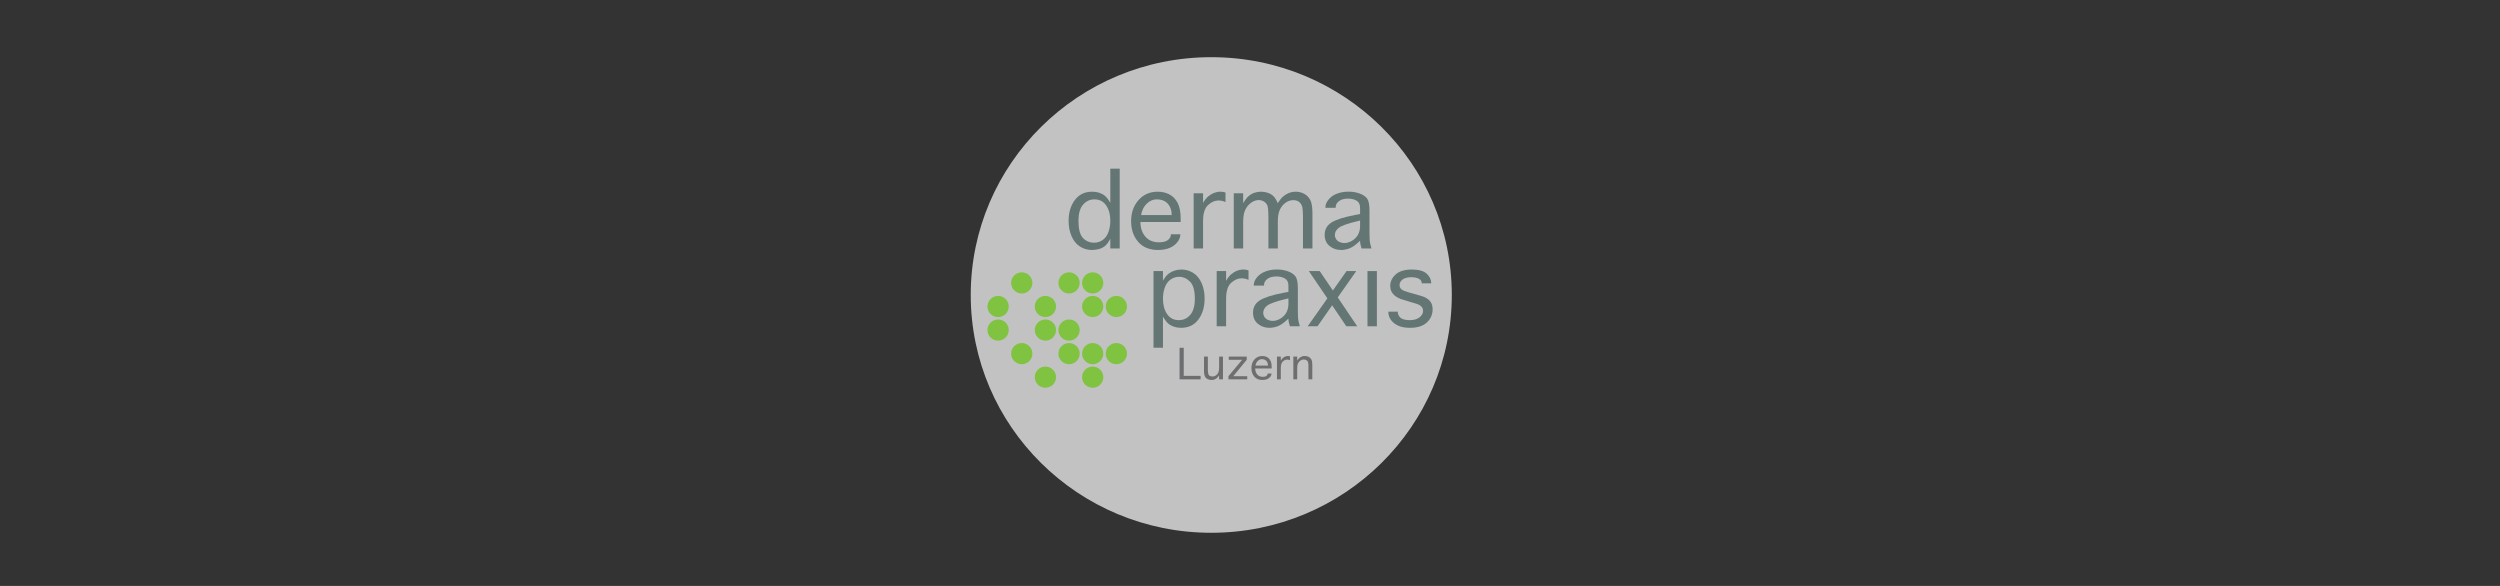 <?xml version="1.0" encoding="UTF-8" standalone="no"?>
<!DOCTYPE svg PUBLIC "-//W3C//DTD SVG 1.1//EN" "http://www.w3.org/Graphics/SVG/1.1/DTD/svg11.dtd">
<svg width="100%" height="100%" viewBox="0 0 45355 10630" version="1.1" xmlns="http://www.w3.org/2000/svg" xmlns:xlink="http://www.w3.org/1999/xlink" xml:space="preserve" xmlns:serif="http://www.serif.com/" style="fill-rule:evenodd;clip-rule:evenodd;stroke-linejoin:round;stroke-miterlimit:1.414;">
    <rect x="0" y="0" width="45355" height="10630" fill="#333333" stroke="none"/>
    <g transform="matrix(2.463,0,0,2.435,21975.5,5346.99)">
        <g transform="matrix(1,0,0,1,-1772,-1772)">
            <clipPath id="_clip1">
                <rect x="0" y="0" width="3544" height="3544"/>
            </clipPath>
            <g clip-path="url(#_clip1)">
                <g id="Ebene1" transform="matrix(1.003,0,0,1.003,-4.344,-0.006)">
                    <circle cx="1770.75" cy="1768.55" r="1766.42" style="fill:white;fill-opacity:0.702;"/>
                </g>
                <g id="Ebene2" transform="matrix(10.841,0,0,10.913,123.191,832.508)">
                    <path d="M14.463,94.118C14.463,98.113 11.223,101.352 7.234,101.352C3.24,101.352 0,98.113 0,94.118C0,90.123 3.24,86.889 7.234,86.889C11.223,86.889 14.463,90.123 14.463,94.118Z" style="fill:rgb(128,195,65);fill-rule:nonzero;"/>
                    <path d="M46.599,94.118C46.599,98.113 43.359,101.352 39.364,101.352C35.369,101.352 32.135,98.113 32.135,94.118C32.135,90.123 35.369,86.889 39.364,86.889C43.359,86.889 46.599,90.123 46.599,94.118Z" style="fill:rgb(128,195,65);fill-rule:nonzero;"/>
                    <path d="M78.735,94.118C78.735,98.113 75.501,101.352 71.506,101.352C67.511,101.352 64.271,98.113 64.271,94.118C64.271,90.123 67.511,86.889 71.506,86.889C75.501,86.889 78.735,90.123 78.735,94.118Z" style="fill:rgb(128,195,65);fill-rule:nonzero;"/>
                    <path d="M94.804,94.118C94.804,98.113 91.569,101.352 87.574,101.352C83.58,101.352 80.34,98.113 80.34,94.118C80.34,90.123 83.58,86.889 87.574,86.889C91.569,86.889 94.804,90.123 94.804,94.118Z" style="fill:rgb(128,195,65);fill-rule:nonzero;"/>
                    <path d="M78.735,78.029C78.735,82.023 75.501,85.256 71.506,85.256C67.511,85.256 64.271,82.023 64.271,78.029C64.271,74.034 67.511,70.794 71.506,70.794C75.501,70.794 78.735,74.034 78.735,78.029Z" style="fill:rgb(128,195,65);fill-rule:nonzero;"/>
                    <path d="M62.668,78.029C62.668,82.023 59.434,85.256 55.439,85.256C51.444,85.256 48.204,82.023 48.204,78.029C48.204,74.034 51.444,70.794 55.439,70.794C59.434,70.794 62.668,74.034 62.668,78.029Z" style="fill:rgb(128,195,65);fill-rule:nonzero;"/>
                    <path d="M30.532,78.029C30.532,82.023 27.298,85.256 23.303,85.256C19.308,85.256 16.068,82.023 16.068,78.029C16.068,74.034 19.308,70.794 23.303,70.794C27.298,70.794 30.532,74.034 30.532,78.029Z" style="fill:rgb(128,195,65);fill-rule:nonzero;"/>
                    <path d="M14.463,110.213C14.463,114.209 11.223,117.443 7.234,117.443C3.24,117.443 0,114.209 0,110.213C0,106.219 3.24,102.979 7.234,102.979C11.223,102.979 14.463,106.219 14.463,110.213Z" style="fill:rgb(128,195,65);fill-rule:nonzero;"/>
                    <path d="M46.599,110.213C46.599,114.209 43.359,117.443 39.364,117.443C35.369,117.443 32.135,114.209 32.135,110.213C32.135,106.219 35.369,102.979 39.364,102.979C43.359,102.979 46.599,106.219 46.599,110.213Z" style="fill:rgb(128,195,65);fill-rule:nonzero;"/>
                    <path d="M62.668,110.213C62.668,114.209 59.434,117.443 55.439,117.443C51.444,117.443 48.204,114.209 48.204,110.213C48.204,106.219 51.444,102.979 55.439,102.979C59.434,102.979 62.668,106.219 62.668,110.213Z" style="fill:rgb(128,195,65);fill-rule:nonzero;"/>
                    <path d="M78.735,126.304C78.735,130.299 75.501,133.532 71.506,133.532C67.511,133.532 64.271,130.299 64.271,126.304C64.271,122.309 67.511,119.075 71.506,119.075C75.501,119.075 78.735,122.309 78.735,126.304Z" style="fill:rgb(128,195,65);fill-rule:nonzero;"/>
                    <path d="M62.668,126.304C62.668,130.299 59.434,133.532 55.439,133.532C51.444,133.532 48.204,130.299 48.204,126.304C48.204,122.309 51.444,119.075 55.439,119.075C59.434,119.075 62.668,122.309 62.668,126.304Z" style="fill:rgb(128,195,65);fill-rule:nonzero;"/>
                    <path d="M30.532,126.304C30.532,130.299 27.298,133.532 23.303,133.532C19.308,133.532 16.068,130.299 16.068,126.304C16.068,122.309 19.308,119.075 23.303,119.075C27.298,119.075 30.532,122.309 30.532,126.304Z" style="fill:rgb(128,195,65);fill-rule:nonzero;"/>
                    <path d="M94.804,126.304C94.804,130.299 91.569,133.532 87.574,133.532C83.58,133.532 80.34,130.299 80.34,126.304C80.34,122.309 83.58,119.075 87.574,119.075C91.569,119.075 94.804,122.309 94.804,126.304Z" style="fill:rgb(128,195,65);fill-rule:nonzero;"/>
                    <path d="M46.599,142.382C46.599,146.376 43.359,149.61 39.364,149.61C35.369,149.61 32.135,146.376 32.135,142.382C32.135,138.387 35.369,135.147 39.364,135.147C43.359,135.147 46.599,138.387 46.599,142.382Z" style="fill:rgb(128,195,65);fill-rule:nonzero;"/>
                    <path d="M78.735,142.382C78.735,146.376 75.501,149.61 71.506,149.61C67.511,149.61 64.271,146.376 64.271,142.382C64.271,138.387 67.511,135.147 71.506,135.147C75.501,135.147 78.735,138.387 78.735,142.382Z" style="fill:rgb(128,195,65);fill-rule:nonzero;"/>
                    <path d="M83.464,35.611C83.464,31.348 82.522,27.844 80.639,25.1C78.757,22.355 76.115,20.983 72.716,20.983C69.593,20.983 66.998,22.199 64.932,24.627C62.864,27.057 61.83,30.682 61.83,35.504C61.83,41.158 62.826,45.08 64.82,47.276C66.814,49.469 69.39,50.568 72.552,50.568C74.59,50.568 76.488,49.962 78.242,48.747C79.996,47.532 81.305,45.74 82.168,43.373C83.033,41.007 83.464,38.42 83.464,35.611ZM83.464,0.005L89.857,0.005L89.857,54.483L83.464,54.483L83.464,47.923C82.16,50.352 80.888,52.039 79.648,52.984C78.408,53.929 77.011,54.593 75.457,54.969C73.905,55.347 72.368,55.537 70.842,55.537C67.958,55.537 65.299,54.753 62.864,53.187C60.431,51.624 58.532,49.287 57.172,46.182C55.814,43.077 55.134,39.591 55.134,35.72C55.134,29.981 56.549,25.214 59.378,21.427C62.206,17.636 66.148,15.744 71.2,15.744C72.854,15.744 74.401,15.971 75.844,16.433C77.287,16.892 78.578,17.575 79.717,18.486C80.855,19.391 82.104,21.017 83.464,23.357L83.464,0.005Z" style="fill:rgb(99,118,116);fill-rule:nonzero;"/>
                    <path d="M104.353,31.696L125.132,31.696L125.132,30.971C125.132,29.205 124.702,27.496 123.838,25.842C122.974,24.184 121.784,22.962 120.268,22.17C118.754,21.376 116.983,20.983 114.964,20.983C112.575,20.983 110.37,21.916 108.35,23.79C106.328,25.663 104.997,28.297 104.353,31.696ZM124.609,44.791L131.03,44.791L131.03,45.145C131.03,46.797 130.35,48.497 128.991,50.232C127.631,51.967 125.84,53.288 123.618,54.189C121.394,55.087 118.832,55.537 115.929,55.537C110.087,55.537 105.572,53.676 102.382,49.962C99.195,46.246 97.601,41.55 97.601,35.881C97.601,30.088 99.286,25.282 102.659,21.467C106.03,17.653 110.362,15.744 115.652,15.744C118.574,15.744 121.22,16.359 123.59,17.591C125.96,18.827 127.834,20.758 129.212,23.384C130.59,26.011 131.279,29.667 131.279,34.346L131.279,36.421L103.939,36.421C103.939,40.453 105.053,43.775 107.273,46.384C109.498,48.994 112.567,50.299 116.479,50.299C119.308,50.299 121.371,49.761 122.667,48.693C123.962,47.623 124.609,46.438 124.609,45.145L124.609,44.791Z" style="fill:rgb(99,118,116);fill-rule:nonzero;"/>
                    <path d="M146.491,54.483L140.098,54.483L140.098,16.798L146.491,16.798L146.491,23.438C147.556,21.528 148.713,20.045 149.964,18.983C151.213,17.923 152.546,17.116 153.958,16.568C155.374,16.018 156.815,15.744 158.287,15.744C159.609,15.744 160.755,15.933 161.733,16.309L161.733,22.817C160.204,22.097 158.597,21.737 156.909,21.737C154.501,21.737 152.164,22.772 149.895,24.842C147.625,26.912 146.491,30.584 146.491,35.856L146.491,54.483Z" style="fill:rgb(99,118,116);fill-rule:nonzero;"/>
                    <path d="M173.745,54.483L167.352,54.483L167.352,16.798L173.745,16.798L173.745,23.598C175.07,21.332 176.316,19.704 177.495,18.713C178.669,17.723 179.959,16.981 181.366,16.487C182.77,15.991 184.263,15.744 185.845,15.744C187.424,15.744 188.939,15.988 190.393,16.473C191.84,16.96 193.097,17.682 194.151,18.646C195.21,19.61 196.251,21.258 197.281,23.598C198.587,21.422 199.877,19.819 201.153,18.796C202.428,17.77 203.737,17.004 205.081,16.501C206.42,15.995 207.852,15.744 209.38,15.744C211.567,15.744 213.541,16.241 215.304,17.243C217.067,18.242 218.426,19.661 219.382,21.506C220.337,23.351 220.814,26.49 220.814,30.916L220.814,54.483L214.367,54.483L214.367,33.536C214.367,29.087 214.095,26.281 213.553,25.112C213.011,23.941 212.269,23.053 211.322,22.44C210.377,21.827 209.224,21.524 207.865,21.524C205.951,21.524 204.194,22.097 202.583,23.25C200.98,24.403 199.689,25.957 198.728,27.918C197.763,29.88 197.281,32.625 197.281,36.151L197.281,54.483L190.888,54.483L190.888,33.536C190.888,29.087 190.637,26.281 190.143,25.112C189.647,23.941 188.859,23.041 187.775,22.412C186.69,21.781 185.532,21.467 184.301,21.467C182.556,21.467 180.836,22.068 179.148,23.277C177.457,24.482 176.135,26.078 175.18,28.07C174.225,30.055 173.745,32.752 173.745,36.151L173.745,54.483Z" style="fill:rgb(99,118,116);fill-rule:nonzero;"/>
                    <path d="M253.17,35.451L251.24,35.909C244.738,37.476 240.578,38.958 238.768,40.352C236.957,41.747 236.055,43.407 236.055,45.331C236.055,46.32 236.318,47.242 236.851,48.096C237.386,48.953 238.178,49.622 239.237,50.097C240.293,50.571 241.346,50.814 242.395,50.814C244.174,50.814 245.935,50.299 247.67,49.273C249.405,48.249 250.758,46.88 251.723,45.17C252.688,43.461 253.17,41.472 253.17,39.205L253.17,35.451ZM254.16,54.483C253.499,52.45 253.17,50.703 253.17,49.244C250.357,51.964 247.958,53.693 245.979,54.429C243.993,55.166 242.087,55.537 240.271,55.537C237.22,55.537 234.599,54.618 232.403,52.782C230.207,50.948 229.107,48.417 229.107,45.195C229.107,41.561 230.655,38.755 233.753,36.776C236.851,34.795 242.172,33.087 249.725,31.646L253.17,30.997L253.17,26.731C253.17,24.428 252.375,22.808 250.783,21.872C249.195,20.938 247.288,20.468 245.066,20.468C242.401,20.468 240.328,21.039 238.836,22.182C237.349,23.326 236.606,24.661 236.606,26.191L236.606,26.731L229.634,26.731L229.634,26.247C229.634,24.572 230.349,22.851 231.783,21.076C233.218,19.302 235.122,17.969 237.502,17.068C239.88,16.17 242.486,15.718 245.314,15.718C248.108,15.718 250.652,16.147 252.948,17.001C255.244,17.856 256.922,19.006 257.974,20.454C259.032,21.905 259.56,24.627 259.56,28.621L259.56,43.279C259.56,44.879 259.604,46.564 259.685,48.328C259.767,50.094 260.177,52.144 260.913,54.483L254.16,54.483Z" style="fill:rgb(99,118,116);fill-rule:nonzero;"/>
                    <path d="M119.247,88.785C119.247,93.068 120.188,96.582 122.072,99.328C123.955,102.07 126.605,103.442 130.02,103.442C133.144,103.442 135.739,102.23 137.805,99.8C139.873,97.37 140.907,93.737 140.907,88.896C140.907,83.241 139.815,79.322 137.627,77.139C135.44,74.952 132.952,73.855 130.158,73.855C128.138,73.855 126.251,74.456 124.496,75.654C122.741,76.846 121.429,78.635 120.556,81.01C119.682,83.388 119.247,85.981 119.247,88.785ZM119.247,122.29L112.824,122.29L112.824,69.94L119.247,69.94L119.247,76.475C120.57,74.243 121.833,72.668 123.035,71.752C124.238,70.834 125.599,70.125 127.115,69.631C128.631,69.136 130.196,68.889 131.812,68.889C134.751,68.889 137.438,69.67 139.873,71.239C142.306,72.802 144.195,75.137 145.536,78.241C146.876,81.348 147.548,84.833 147.548,88.702C147.548,94.428 146.142,99.187 143.332,102.984C140.521,106.783 136.579,108.679 131.51,108.679C129.875,108.679 128.328,108.446 126.866,107.98C125.404,107.507 124.115,106.823 122.993,105.912C121.874,105.006 120.625,103.38 119.247,101.039L119.247,122.29Z" style="fill:rgb(99,118,116);fill-rule:nonzero;"/>
                    <path d="M162.137,107.627L155.741,107.627L155.741,69.94L162.137,69.94L162.137,76.583C163.202,74.675 164.357,73.191 165.607,72.128C166.857,71.064 168.186,70.26 169.601,69.715C171.017,69.163 172.458,68.889 173.93,68.889C175.251,68.889 176.401,69.079 177.375,69.457L177.375,75.962C175.85,75.243 174.243,74.884 172.552,74.884C170.146,74.884 167.81,75.918 165.539,77.988C163.271,80.059 162.137,83.729 162.137,89L162.137,107.627Z" style="fill:rgb(99,118,116);fill-rule:nonzero;"/>
                    <path d="M204.49,88.595L202.562,89.055C196.059,90.62 191.902,92.099 190.092,93.492C188.281,94.888 187.379,96.554 187.379,98.475C187.379,99.469 187.646,100.389 188.175,101.242C188.71,102.098 189.505,102.764 190.562,103.239C191.62,103.718 192.669,103.954 193.719,103.954C195.497,103.954 197.258,103.442 198.993,102.42C200.729,101.389 202.079,100.021 203.043,98.315C204.008,96.603 204.49,94.618 204.49,92.344L204.49,88.595ZM205.483,107.627C204.822,105.596 204.49,103.847 204.49,102.389C201.681,105.108 199.282,106.832 197.298,107.575C195.316,108.311 193.412,108.679 191.595,108.679C188.543,108.679 185.923,107.762 183.727,105.93C181.531,104.089 180.432,101.564 180.432,98.34C180.432,94.707 181.979,91.896 185.073,89.917C188.175,87.938 193.493,86.226 201.045,84.787L204.49,84.14L204.49,79.878C204.49,77.572 203.698,75.952 202.107,75.019C200.516,74.079 198.611,73.612 196.387,73.612C193.725,73.612 191.651,74.186 190.161,75.328C188.672,76.469 187.931,77.808 187.931,79.338L187.931,79.878L180.958,79.878L180.958,79.39C180.958,77.718 181.672,75.992 183.106,74.22C184.541,72.448 186.445,71.11 188.826,70.21C191.207,69.311 193.806,68.859 196.638,68.859C199.429,68.859 201.975,69.288 204.271,70.142C206.567,70.997 208.246,72.15 209.302,73.602C210.357,75.047 210.887,77.768 210.887,81.768L210.887,96.425C210.887,98.027 210.928,99.708 211.008,101.475C211.093,103.236 211.5,105.286 212.236,107.627L205.483,107.627Z" style="fill:rgb(99,118,116);fill-rule:nonzero;"/>
                    <path d="M224.249,107.627L217.58,107.627L230.946,88.567L218.351,69.94L225.737,69.94L234.692,83.195L243.954,69.94L250.569,69.94L237.999,87.92L251.227,107.627L243.816,107.627L234.2,93.32L224.249,107.627Z" style="fill:rgb(99,118,116);fill-rule:nonzero;"/>
                    <path d="M272.389,97.665L278.784,97.665L278.784,97.8C278.784,99.42 279.417,100.763 280.682,101.84C281.955,102.908 284.084,103.442 287.079,103.442C289.722,103.442 291.868,102.813 293.513,101.555C295.16,100.291 295.981,98.809 295.981,97.1C295.981,94.774 294.371,93.136 291.157,92.16L287.877,91.188L285.701,90.512L281.266,89.163C276.194,87.346 273.657,84.321 273.657,80.089C273.657,77.123 274.885,74.513 277.337,72.262C279.787,70.013 283.439,68.889 288.291,68.889C293.068,68.889 296.466,69.851 298.486,71.779C300.51,73.703 301.518,75.834 301.518,78.173L301.518,78.308L295.072,78.308L295.072,78.173C295.072,76.914 294.421,75.924 293.13,75.205C291.834,74.484 290.111,74.125 287.962,74.125C285.388,74.125 283.417,74.648 282.048,75.694C280.682,76.734 279.994,78.022 279.994,79.549C279.994,80.722 280.438,81.673 281.318,82.403C282.199,83.127 283.69,83.793 285.783,84.382L288.87,85.22L291.132,85.867C294.251,86.735 296.196,87.346 296.958,87.705C297.722,88.067 298.495,88.533 299.285,89.107C300.373,89.917 301.168,90.896 301.688,92.038C302.202,93.179 302.455,94.517 302.455,96.047C302.455,99.613 301.152,102.604 298.543,105.034C295.933,107.464 292.134,108.679 287.135,108.679C283.956,108.679 281.321,108.219 279.236,107.29C277.153,106.36 275.489,105.083 274.249,103.457C273.009,101.828 272.389,99.944 272.389,97.8L272.389,97.665Z" style="fill:rgb(99,118,116);fill-rule:nonzero;"/>
                    <path d="M258.2,69.94L258.2,107.627L264.596,107.627L264.596,75.823L264.596,74.554L264.596,69.94L258.2,69.94Z" style="fill:rgb(99,118,116);fill-rule:nonzero;"/>
                    <path d="M130.521,143.86L130.521,122.302L133.359,122.302L133.359,141.485L144.821,141.485L144.821,143.86L130.521,143.86Z" style="fill:rgb(108,110,112);fill-rule:nonzero;"/>
                    <path d="M157.387,128.349L160.008,128.349L160.008,143.86L157.387,143.86L157.387,141.152C156.847,141.988 156.312,142.614 155.786,143.029C155.262,143.445 154.721,143.76 154.165,143.971C153.61,144.188 153.006,144.293 152.353,144.293C150.896,144.293 149.662,143.889 148.648,143.076C147.635,142.269 147.128,140.637 147.128,138.181L147.128,128.349L149.752,128.349L149.752,137.093C149.752,139.362 150.056,140.731 150.664,141.205C151.272,141.678 152.026,141.917 152.927,141.917C153.708,141.917 154.442,141.69 155.134,141.245C155.824,140.795 156.373,140.164 156.777,139.357C157.183,138.544 157.387,137.415 157.387,135.97L157.387,128.349Z" style="fill:rgb(108,110,112);fill-rule:nonzero;"/>
                    <path d="M176.504,141.708L176.504,143.86L163.725,143.86L163.725,141.708L173.06,130.496L163.951,130.496L163.951,128.349L176.167,128.349L176.167,130.496L167.002,141.708L176.504,141.708Z" style="fill:rgb(108,110,112);fill-rule:nonzero;"/>
                    <path d="M182.1,134.484L190.588,134.484L190.588,134.18C190.588,133.455 190.412,132.753 190.06,132.068C189.707,131.391 189.222,130.888 188.601,130.56C187.983,130.233 187.26,130.068 186.436,130.068C185.459,130.068 184.558,130.454 183.732,131.227C182.906,131.998 182.362,133.081 182.1,134.484ZM190.375,139.872L192.998,139.872L192.998,140.017C192.998,140.696 192.72,141.398 192.165,142.11C191.609,142.825 190.878,143.369 189.969,143.737C189.062,144.112 188.014,144.293 186.829,144.293C184.441,144.293 182.597,143.532 181.294,142C179.992,140.467 179.341,138.538 179.341,136.204C179.341,133.818 180.029,131.841 181.407,130.273C182.784,128.7 184.554,127.917 186.716,127.917C187.909,127.917 188.99,128.169 189.958,128.677C190.926,129.186 191.692,129.981 192.255,131.058C192.818,132.139 193.1,133.649 193.1,135.572L193.1,136.426L181.931,136.426C181.931,138.088 182.385,139.455 183.293,140.526C184.2,141.603 185.454,142.14 187.054,142.14C188.209,142.14 189.053,141.917 189.582,141.48C190.11,141.035 190.375,140.55 190.375,140.017L190.375,139.872Z" style="fill:rgb(108,110,112);fill-rule:nonzero;"/>
                    <path d="M199.314,143.86L196.701,143.86L196.701,128.349L199.314,128.349L199.314,131.082C199.749,130.297 200.223,129.689 200.732,129.25C201.244,128.811 201.787,128.478 202.365,128.255C202.943,128.027 203.533,127.917 204.131,127.917C204.673,127.917 205.143,127.992 205.54,128.151L205.54,130.829C204.917,130.531 204.26,130.385 203.57,130.385C202.588,130.385 201.632,130.806 200.704,131.659C199.777,132.514 199.314,134.023 199.314,136.193L199.314,143.86Z" style="fill:rgb(108,110,112);fill-rule:nonzero;"/>
                    <path d="M210.451,143.86L207.837,143.86L207.837,128.349L210.451,128.349L210.451,131.028C211.005,130.179 211.543,129.554 212.065,129.151C212.587,128.741 213.132,128.431 213.698,128.227C214.265,128.022 214.898,127.917 215.596,127.917C216.578,127.917 217.462,128.116 218.248,128.507C219.032,128.904 219.639,129.49 220.071,130.268C220.502,131.04 220.719,132.28 220.719,133.981L220.719,143.86L218.094,143.86L218.094,135.092C218.094,133.706 218.001,132.723 217.813,132.145C217.625,131.56 217.259,131.11 216.716,130.782C216.172,130.454 215.581,130.292 214.942,130.292C214.177,130.292 213.447,130.513 212.752,130.958C212.058,131.402 211.502,132.023 211.08,132.824C210.659,133.618 210.451,134.759 210.451,136.238L210.451,143.86Z" style="fill:rgb(108,110,112);fill-rule:nonzero;"/>
                </g>
            </g>
        </g>
    </g>
</svg>
